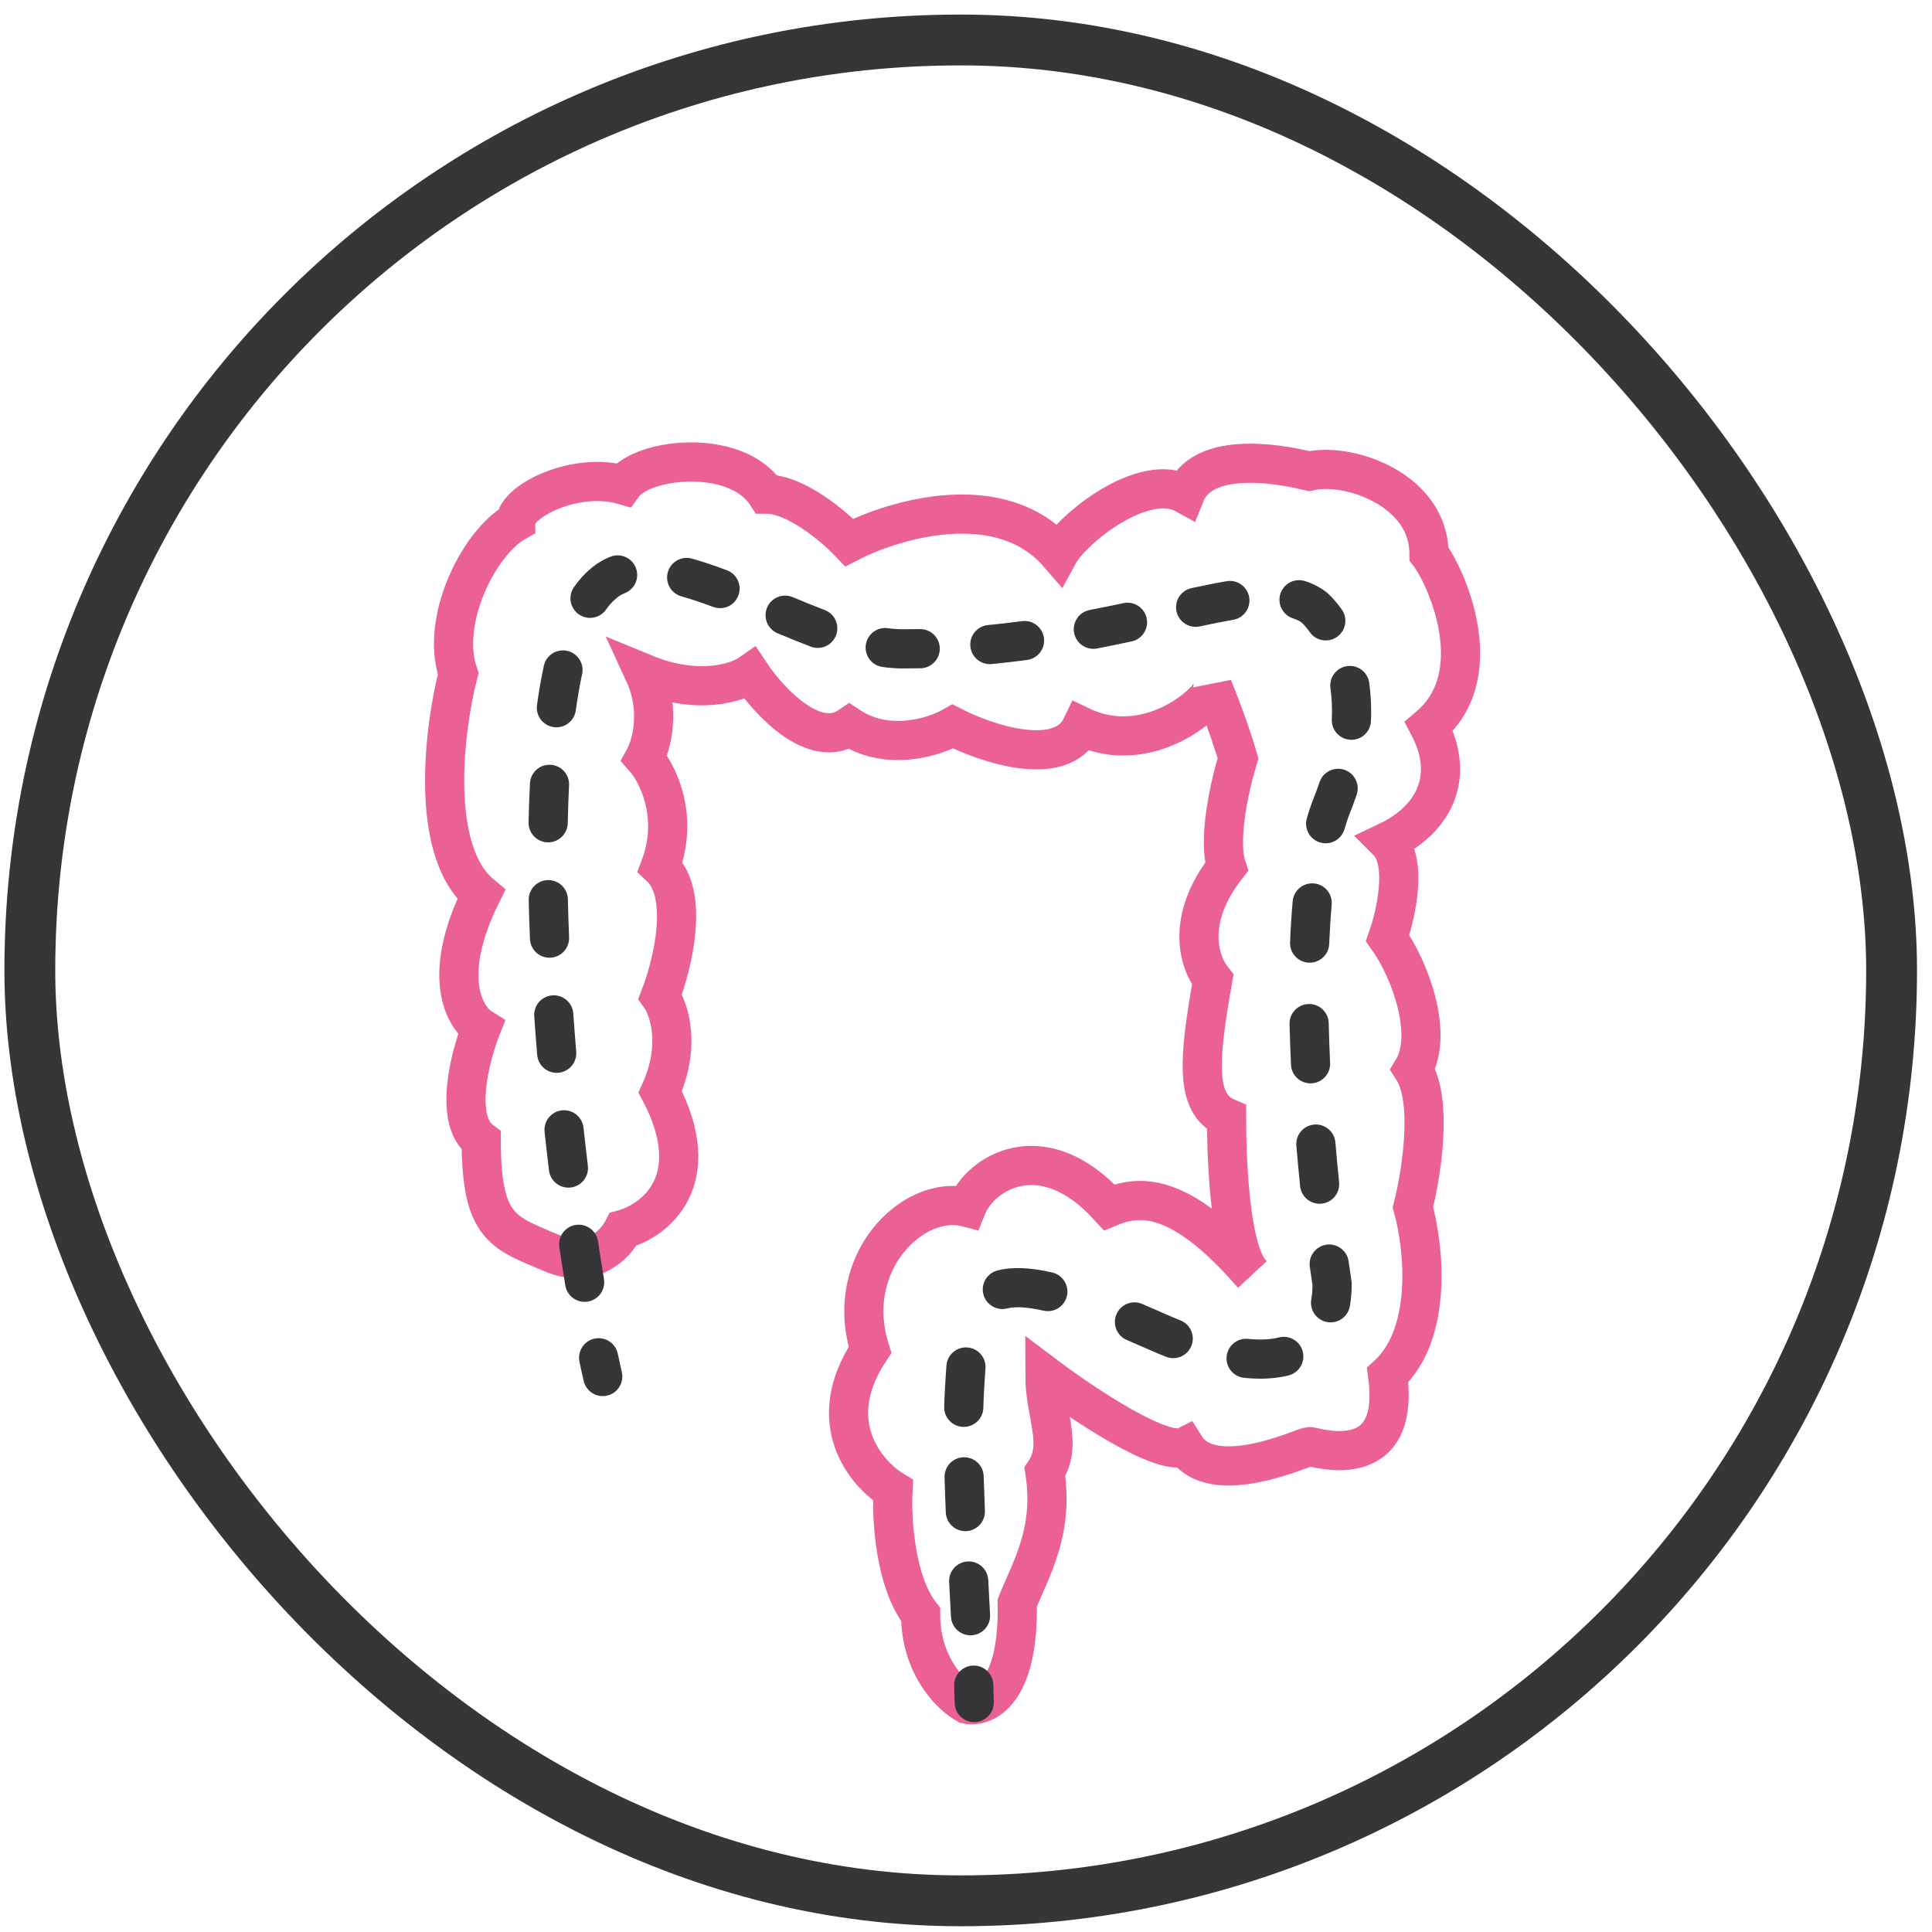 <svg width="95" height="95" viewBox="0 0 95 95" fill="none" xmlns="http://www.w3.org/2000/svg">
<rect x="1.467" y="1.966" width="91.546" height="91.5" rx="45.75" stroke="#363638" stroke-width="2.5"/>
<path d="M30.64 60.45C32.202 60.018 34.753 58.06 32.463 53.686C33.504 51.394 32.897 49.606 32.463 48.999C33.07 47.437 33.92 43.974 32.463 42.62C33.4 40.123 32.333 38.023 31.682 37.285C32.029 36.651 32.515 34.931 31.682 33.121C34.316 34.206 36.257 33.573 36.898 33.121C37.803 34.478 40.042 36.898 41.762 35.722C43.662 36.973 45.947 36.243 46.852 35.722C48.549 36.589 52.191 37.802 53.186 35.722C56.467 37.285 59.634 34.476 59.634 33.799C60.268 35.337 60.728 36.764 60.878 37.285C60.501 38.498 59.86 41.262 60.313 42.62C58.277 45.224 58.955 47.331 59.634 48.165C58.955 52.011 58.729 54.273 60.313 54.952C60.313 57.553 60.539 61.626 61.557 62.644C57.937 58.458 55.901 58.798 54.544 59.363C51.264 55.744 48.209 57.667 47.531 59.363C44.929 58.685 41.422 62.078 42.78 66.377C40.427 69.906 42.553 72.447 43.911 73.277C43.835 74.634 44.001 77.756 45.268 79.385C45.268 81.919 46.776 83.382 47.531 83.797C48.398 83.985 50.11 83.254 50.019 78.82C50.698 77.123 51.829 75.313 51.377 72.372C52.282 71.014 51.377 69.544 51.377 67.621C53.224 69.016 57.191 71.671 58.277 71.128C59.634 73.277 64.159 71.128 64.385 71.128C64.611 71.128 68.91 72.598 68.231 67.621C70.493 65.54 70.003 61.249 69.475 59.363C69.89 57.742 70.471 54.115 69.475 52.576C70.493 50.88 69.362 47.712 68.231 46.129C68.646 44.96 69.227 42.373 68.231 41.378C70.38 40.36 71.625 38.322 70.267 35.722C73.321 33.121 71.059 28.256 70.267 27.238C70.267 24.072 66.308 22.714 64.385 23.167C61.557 22.488 58.955 22.602 58.277 24.298C56.241 23.167 52.734 25.991 52.055 27.238C49.25 23.981 44.024 25.506 41.762 26.675C41.008 25.883 39.137 24.298 37.689 24.298C36.219 22.037 31.623 22.49 30.64 23.847C28.301 23.167 25.36 24.645 25.36 25.66C23.55 26.675 21.627 30.521 22.532 33.121C21.853 35.722 21.061 41.842 23.663 43.985C21.672 47.996 22.833 50.03 23.663 50.546C23.097 51.979 22.305 55.093 23.663 56.089C23.663 60.45 24.794 60.62 27.169 61.632C29.07 62.441 30.275 61.181 30.64 60.45Z" stroke="#EC6195" stroke-width="1.926"/>
<path d="M28.699 67.901C28.818 68.419 29.335 68.743 29.853 68.625C30.372 68.506 30.695 67.989 30.577 67.471L28.699 67.901ZM29.638 28.724L30.253 29.465L30.268 29.453L30.282 29.44L29.638 28.724ZM44.389 31.905L44.389 32.868H44.389V31.905ZM64.635 29.881L65.285 29.171L65.257 29.145L65.226 29.121L64.635 29.881ZM65.502 63.132L66.465 63.132L66.465 63.059L66.454 62.987L65.502 63.132ZM56.825 65.456L56.435 66.336L56.435 66.336L56.825 65.456ZM47.426 68.348L46.464 68.293L47.426 68.348ZM46.943 83.738C46.955 84.27 47.396 84.691 47.927 84.679C48.459 84.666 48.88 84.225 48.868 83.694L46.943 83.738ZM30.378 66.566C30.268 66.045 29.758 65.712 29.237 65.822C28.717 65.932 28.384 66.443 28.493 66.963L30.378 66.566ZM27.797 63.207C27.884 63.732 28.379 64.088 28.904 64.001C29.429 63.915 29.784 63.419 29.698 62.895L27.797 63.207ZM29.408 61.042C29.33 60.516 28.84 60.153 28.314 60.231C27.788 60.309 27.424 60.799 27.503 61.325L29.408 61.042ZM26.995 57.551C27.059 58.079 27.539 58.455 28.067 58.391C28.595 58.327 28.971 57.847 28.907 57.319L26.995 57.551ZM28.693 55.452C28.635 54.923 28.16 54.541 27.631 54.598C27.103 54.656 26.721 55.131 26.778 55.66L28.693 55.452ZM26.414 51.87C26.458 52.4 26.924 52.794 27.454 52.75C27.984 52.706 28.378 52.24 28.334 51.71L26.414 51.87ZM28.19 49.838C28.153 49.307 27.693 48.907 27.162 48.944C26.632 48.981 26.232 49.441 26.269 49.972L28.19 49.838ZM26.058 46.168C26.079 46.699 26.527 47.113 27.059 47.092C27.59 47.071 28.004 46.622 27.983 46.091L26.058 46.168ZM27.924 44.217C27.912 43.685 27.471 43.264 26.939 43.276C26.407 43.288 25.986 43.729 25.998 44.26L27.924 44.217ZM25.991 40.437C25.98 40.968 26.402 41.409 26.933 41.42C27.465 41.431 27.905 41.009 27.917 40.477L25.991 40.437ZM27.982 38.615C28.009 38.084 27.6 37.632 27.069 37.605C26.538 37.578 26.085 37.987 26.059 38.519L27.982 38.615ZM26.405 34.668C26.332 35.194 26.7 35.681 27.227 35.754C27.754 35.827 28.24 35.459 28.313 34.933L26.405 34.668ZM28.624 33.147C28.736 32.627 28.405 32.115 27.886 32.003C27.366 31.891 26.853 32.221 26.741 32.741L28.624 33.147ZM28.223 28.87C27.92 29.306 28.027 29.907 28.464 30.21C28.901 30.514 29.501 30.406 29.804 29.97L28.223 28.87ZM30.727 29.165C31.221 28.967 31.461 28.406 31.263 27.913C31.065 27.419 30.504 27.179 30.011 27.377L30.727 29.165ZM34.025 27.468C33.513 27.325 32.981 27.623 32.838 28.136C32.694 28.648 32.993 29.179 33.505 29.323L34.025 27.468ZM35.068 29.844C35.566 30.031 36.121 29.779 36.308 29.281C36.494 28.783 36.242 28.228 35.744 28.041L35.068 29.844ZM38.977 29.362C38.486 29.157 37.922 29.389 37.717 29.88C37.513 30.371 37.745 30.935 38.236 31.14L38.977 29.362ZM39.867 31.796C40.364 31.986 40.92 31.737 41.11 31.24C41.3 30.743 41.051 30.186 40.554 29.997L39.867 31.796ZM43.658 30.889C43.131 30.816 42.646 31.185 42.573 31.712C42.501 32.239 42.87 32.725 43.397 32.797L43.658 30.889ZM45.267 32.86C45.799 32.849 46.221 32.409 46.211 31.877C46.2 31.346 45.76 30.923 45.228 30.934L45.267 32.86ZM48.58 30.735C48.051 30.787 47.663 31.258 47.715 31.787C47.766 32.317 48.237 32.704 48.767 32.653L48.58 30.735ZM50.504 32.452C51.032 32.382 51.402 31.898 51.332 31.371C51.262 30.843 50.778 30.473 50.251 30.543L50.504 32.452ZM53.58 29.995C53.058 30.096 52.716 30.601 52.817 31.123C52.918 31.646 53.423 31.987 53.945 31.887L53.58 29.995ZM55.643 31.54C56.163 31.429 56.495 30.917 56.384 30.397C56.273 29.877 55.761 29.546 55.241 29.657L55.643 31.54ZM58.59 28.919C58.069 29.03 57.739 29.542 57.85 30.062C57.962 30.582 58.474 30.913 58.994 30.802L58.59 28.919ZM60.638 30.477C61.162 30.388 61.514 29.89 61.425 29.366C61.335 28.841 60.837 28.489 60.313 28.579L60.638 30.477ZM64.17 28.573C63.663 28.411 63.121 28.691 62.959 29.197C62.798 29.704 63.077 30.246 63.584 30.408L64.17 28.573ZM64.405 31.083C64.711 31.518 65.312 31.622 65.747 31.315C66.181 31.009 66.285 30.408 65.979 29.973L64.405 31.083ZM67.328 33.576C67.256 33.049 66.77 32.681 66.243 32.754C65.716 32.826 65.348 33.312 65.42 33.839L67.328 33.576ZM65.488 35.374C65.465 35.905 65.877 36.355 66.409 36.377C66.94 36.4 67.39 35.988 67.412 35.457L65.488 35.374ZM66.712 39.072C66.881 38.568 66.61 38.022 66.106 37.852C65.602 37.683 65.055 37.954 64.886 38.458L66.712 39.072ZM64.26 40.237C64.112 40.748 64.407 41.282 64.918 41.429C65.429 41.576 65.963 41.282 66.111 40.771L64.26 40.237ZM65.482 44.485C65.53 43.955 65.139 43.487 64.609 43.44C64.079 43.392 63.611 43.783 63.564 44.313L65.482 44.485ZM63.435 46.335C63.413 46.866 63.826 47.315 64.358 47.337C64.889 47.358 65.338 46.945 65.359 46.414L63.435 46.335ZM65.335 50.309C65.323 49.777 64.882 49.356 64.35 49.369C63.818 49.381 63.397 49.822 63.409 50.354L65.335 50.309ZM63.48 52.353C63.504 52.885 63.955 53.295 64.486 53.271C65.017 53.246 65.428 52.795 65.403 52.264L63.48 52.353ZM65.663 56.175C65.618 55.645 65.152 55.252 64.622 55.297C64.092 55.342 63.699 55.808 63.744 56.338L65.663 56.175ZM63.93 58.326C63.984 58.855 64.457 59.24 64.986 59.186C65.515 59.132 65.9 58.659 65.846 58.13L63.93 58.326ZM66.314 62.024C66.24 61.497 65.753 61.13 65.226 61.203C64.7 61.277 64.332 61.764 64.406 62.291L66.314 62.024ZM64.478 63.899C64.389 64.424 64.742 64.921 65.266 65.01C65.79 65.099 66.288 64.746 66.377 64.222L64.478 63.899ZM63.362 67.632C63.877 67.502 64.19 66.978 64.06 66.462C63.931 65.947 63.407 65.634 62.891 65.764L63.362 67.632ZM61.371 65.835C60.842 65.781 60.37 66.167 60.316 66.696C60.263 67.225 60.648 67.698 61.177 67.751L61.371 65.835ZM57.331 66.714C57.825 66.912 58.386 66.671 58.583 66.177C58.78 65.683 58.54 65.123 58.046 64.926L57.331 66.714ZM56.16 64.116C55.67 63.908 55.105 64.137 54.897 64.626C54.689 65.116 54.917 65.681 55.407 65.889L56.16 64.116ZM51.31 64.448C51.829 64.566 52.345 64.241 52.463 63.723C52.581 63.204 52.256 62.688 51.737 62.57L51.31 64.448ZM49.044 62.473C48.529 62.608 48.221 63.134 48.356 63.649C48.491 64.163 49.017 64.471 49.532 64.337L49.044 62.473ZM48.458 67.29C48.498 66.76 48.101 66.297 47.571 66.257C47.04 66.217 46.578 66.615 46.538 67.145L48.458 67.29ZM46.427 69.174C46.413 69.705 46.831 70.148 47.363 70.163C47.895 70.178 48.338 69.759 48.353 69.228L46.427 69.174ZM48.37 72.591C48.355 72.059 47.912 71.641 47.381 71.656C46.849 71.671 46.43 72.114 46.445 72.645L48.37 72.591ZM46.506 74.366C46.528 74.898 46.976 75.311 47.507 75.289C48.039 75.267 48.452 74.819 48.43 74.287L46.506 74.366ZM48.594 77.691C48.566 77.16 48.113 76.752 47.582 76.78C47.051 76.808 46.643 77.261 46.671 77.792L48.594 77.691ZM46.761 79.499C46.789 80.03 47.242 80.438 47.773 80.41C48.304 80.382 48.712 79.929 48.684 79.398L46.761 79.499ZM48.843 82.829C48.824 82.297 48.378 81.881 47.847 81.9C47.315 81.918 46.899 82.364 46.918 82.896L48.843 82.829ZM30.577 67.471C30.511 67.183 30.445 66.881 30.378 66.566L28.493 66.963C28.562 67.288 28.631 67.601 28.699 67.901L30.577 67.471ZM29.698 62.895C29.599 62.298 29.503 61.679 29.408 61.042L27.503 61.325C27.599 61.971 27.697 62.6 27.797 63.207L29.698 62.895ZM28.907 57.319C28.833 56.705 28.761 56.082 28.693 55.452L26.778 55.66C26.847 56.298 26.92 56.929 26.995 57.551L28.907 57.319ZM28.334 51.71C28.282 51.087 28.234 50.462 28.19 49.838L26.269 49.972C26.313 50.605 26.362 51.239 26.414 51.87L28.334 51.71ZM27.983 46.091C27.957 45.461 27.938 44.835 27.924 44.217L25.998 44.26C26.012 44.891 26.032 45.527 26.058 46.168L27.983 46.091ZM27.917 40.477C27.93 39.841 27.952 39.219 27.982 38.615L26.059 38.519C26.027 39.143 26.005 39.783 25.991 40.437L27.917 40.477ZM28.313 34.933C28.402 34.295 28.505 33.698 28.624 33.147L26.741 32.741C26.611 33.346 26.499 33.991 26.405 34.668L28.313 34.933ZM29.804 29.97C29.957 29.75 30.108 29.586 30.253 29.465L29.023 27.983C28.721 28.234 28.456 28.535 28.223 28.87L29.804 29.97ZM30.282 29.44C30.413 29.322 30.56 29.232 30.727 29.165L30.011 27.377C29.643 27.524 29.301 27.732 28.994 28.008L30.282 29.44ZM33.505 29.323C33.998 29.461 34.52 29.639 35.068 29.844L35.744 28.041C35.165 27.824 34.588 27.626 34.025 27.468L33.505 29.323ZM38.236 31.14C38.777 31.366 39.325 31.589 39.867 31.796L40.554 29.997C40.038 29.8 39.512 29.585 38.977 29.362L38.236 31.14ZM43.397 32.797C43.73 32.843 44.062 32.868 44.389 32.868L44.389 30.942C44.163 30.942 43.919 30.924 43.658 30.889L43.397 32.797ZM44.389 32.868C44.684 32.868 44.977 32.865 45.267 32.86L45.228 30.934C44.951 30.939 44.671 30.942 44.389 30.942V32.868ZM48.767 32.653C49.361 32.595 49.94 32.527 50.504 32.452L50.251 30.543C49.707 30.615 49.15 30.68 48.58 30.735L48.767 32.653ZM53.945 31.887C54.533 31.773 55.099 31.657 55.643 31.54L55.241 29.657C54.706 29.771 54.152 29.885 53.58 29.995L53.945 31.887ZM58.994 30.802C59.587 30.674 60.133 30.564 60.638 30.477L60.313 28.579C59.77 28.672 59.194 28.789 58.59 28.919L58.994 30.802ZM63.584 30.408C63.773 30.468 63.922 30.547 64.043 30.641L65.226 29.121C64.905 28.871 64.548 28.694 64.17 28.573L63.584 30.408ZM63.984 30.591C64.102 30.7 64.249 30.862 64.405 31.083L65.979 29.973C65.755 29.656 65.519 29.386 65.285 29.171L63.984 30.591ZM65.42 33.839C65.484 34.306 65.512 34.818 65.488 35.374L67.412 35.457C67.442 34.785 67.408 34.158 67.328 33.576L65.42 33.839ZM64.886 38.458C64.803 38.704 64.711 38.956 64.608 39.212L66.396 39.928C66.512 39.638 66.617 39.353 66.712 39.072L64.886 38.458ZM64.608 39.212C64.479 39.535 64.363 39.878 64.26 40.237L66.111 40.771C66.199 40.464 66.294 40.183 66.396 39.928L64.608 39.212ZM63.564 44.313C63.505 44.966 63.463 45.643 63.435 46.335L65.359 46.414C65.387 45.748 65.427 45.103 65.482 44.485L63.564 44.313ZM63.409 50.354C63.425 51.019 63.449 51.688 63.48 52.353L65.403 52.264C65.373 51.612 65.35 50.958 65.335 50.309L63.409 50.354ZM63.744 56.338C63.801 57.019 63.864 57.684 63.93 58.326L65.846 58.13C65.781 57.498 65.72 56.844 65.663 56.175L63.744 56.338ZM64.406 62.291C64.455 62.638 64.503 62.968 64.55 63.278L66.454 62.987C66.408 62.686 66.361 62.364 66.314 62.024L64.406 62.291ZM64.539 63.132C64.539 63.395 64.52 63.654 64.478 63.899L66.377 64.222C66.439 63.856 66.465 63.488 66.465 63.132L64.539 63.132ZM62.891 65.764C62.509 65.86 62.013 65.9 61.371 65.835L61.177 67.751C61.993 67.834 62.721 67.793 63.362 67.632L62.891 65.764ZM58.046 64.926C57.779 64.819 57.503 64.703 57.216 64.575L56.435 66.336C56.742 66.472 57.041 66.599 57.331 66.714L58.046 64.926ZM57.216 64.575C56.85 64.413 56.498 64.26 56.16 64.116L55.407 65.889C55.735 66.029 56.078 66.177 56.435 66.336L57.216 64.575ZM51.737 62.57C50.713 62.337 49.811 62.272 49.044 62.473L49.532 64.337C49.863 64.25 50.41 64.243 51.31 64.448L51.737 62.57ZM46.538 67.145C46.51 67.51 46.487 67.894 46.464 68.293L48.387 68.403C48.41 68.006 48.432 67.636 48.458 67.29L46.538 67.145ZM46.464 68.293C46.448 68.575 46.436 68.869 46.427 69.174L48.353 69.228C48.361 68.939 48.372 68.663 48.387 68.403L46.464 68.293ZM46.445 72.645C46.461 73.208 46.482 73.784 46.506 74.366L48.43 74.287C48.407 73.711 48.386 73.144 48.37 72.591L46.445 72.645ZM46.671 77.792C46.701 78.372 46.731 78.939 46.761 79.499L48.684 79.398C48.655 78.841 48.624 78.265 48.594 77.691L46.671 77.792ZM46.918 82.896C46.928 83.188 46.936 83.47 46.943 83.738L48.868 83.694C48.862 83.417 48.853 83.128 48.843 82.829L46.918 82.896Z" fill="#363638"/>
</svg>
